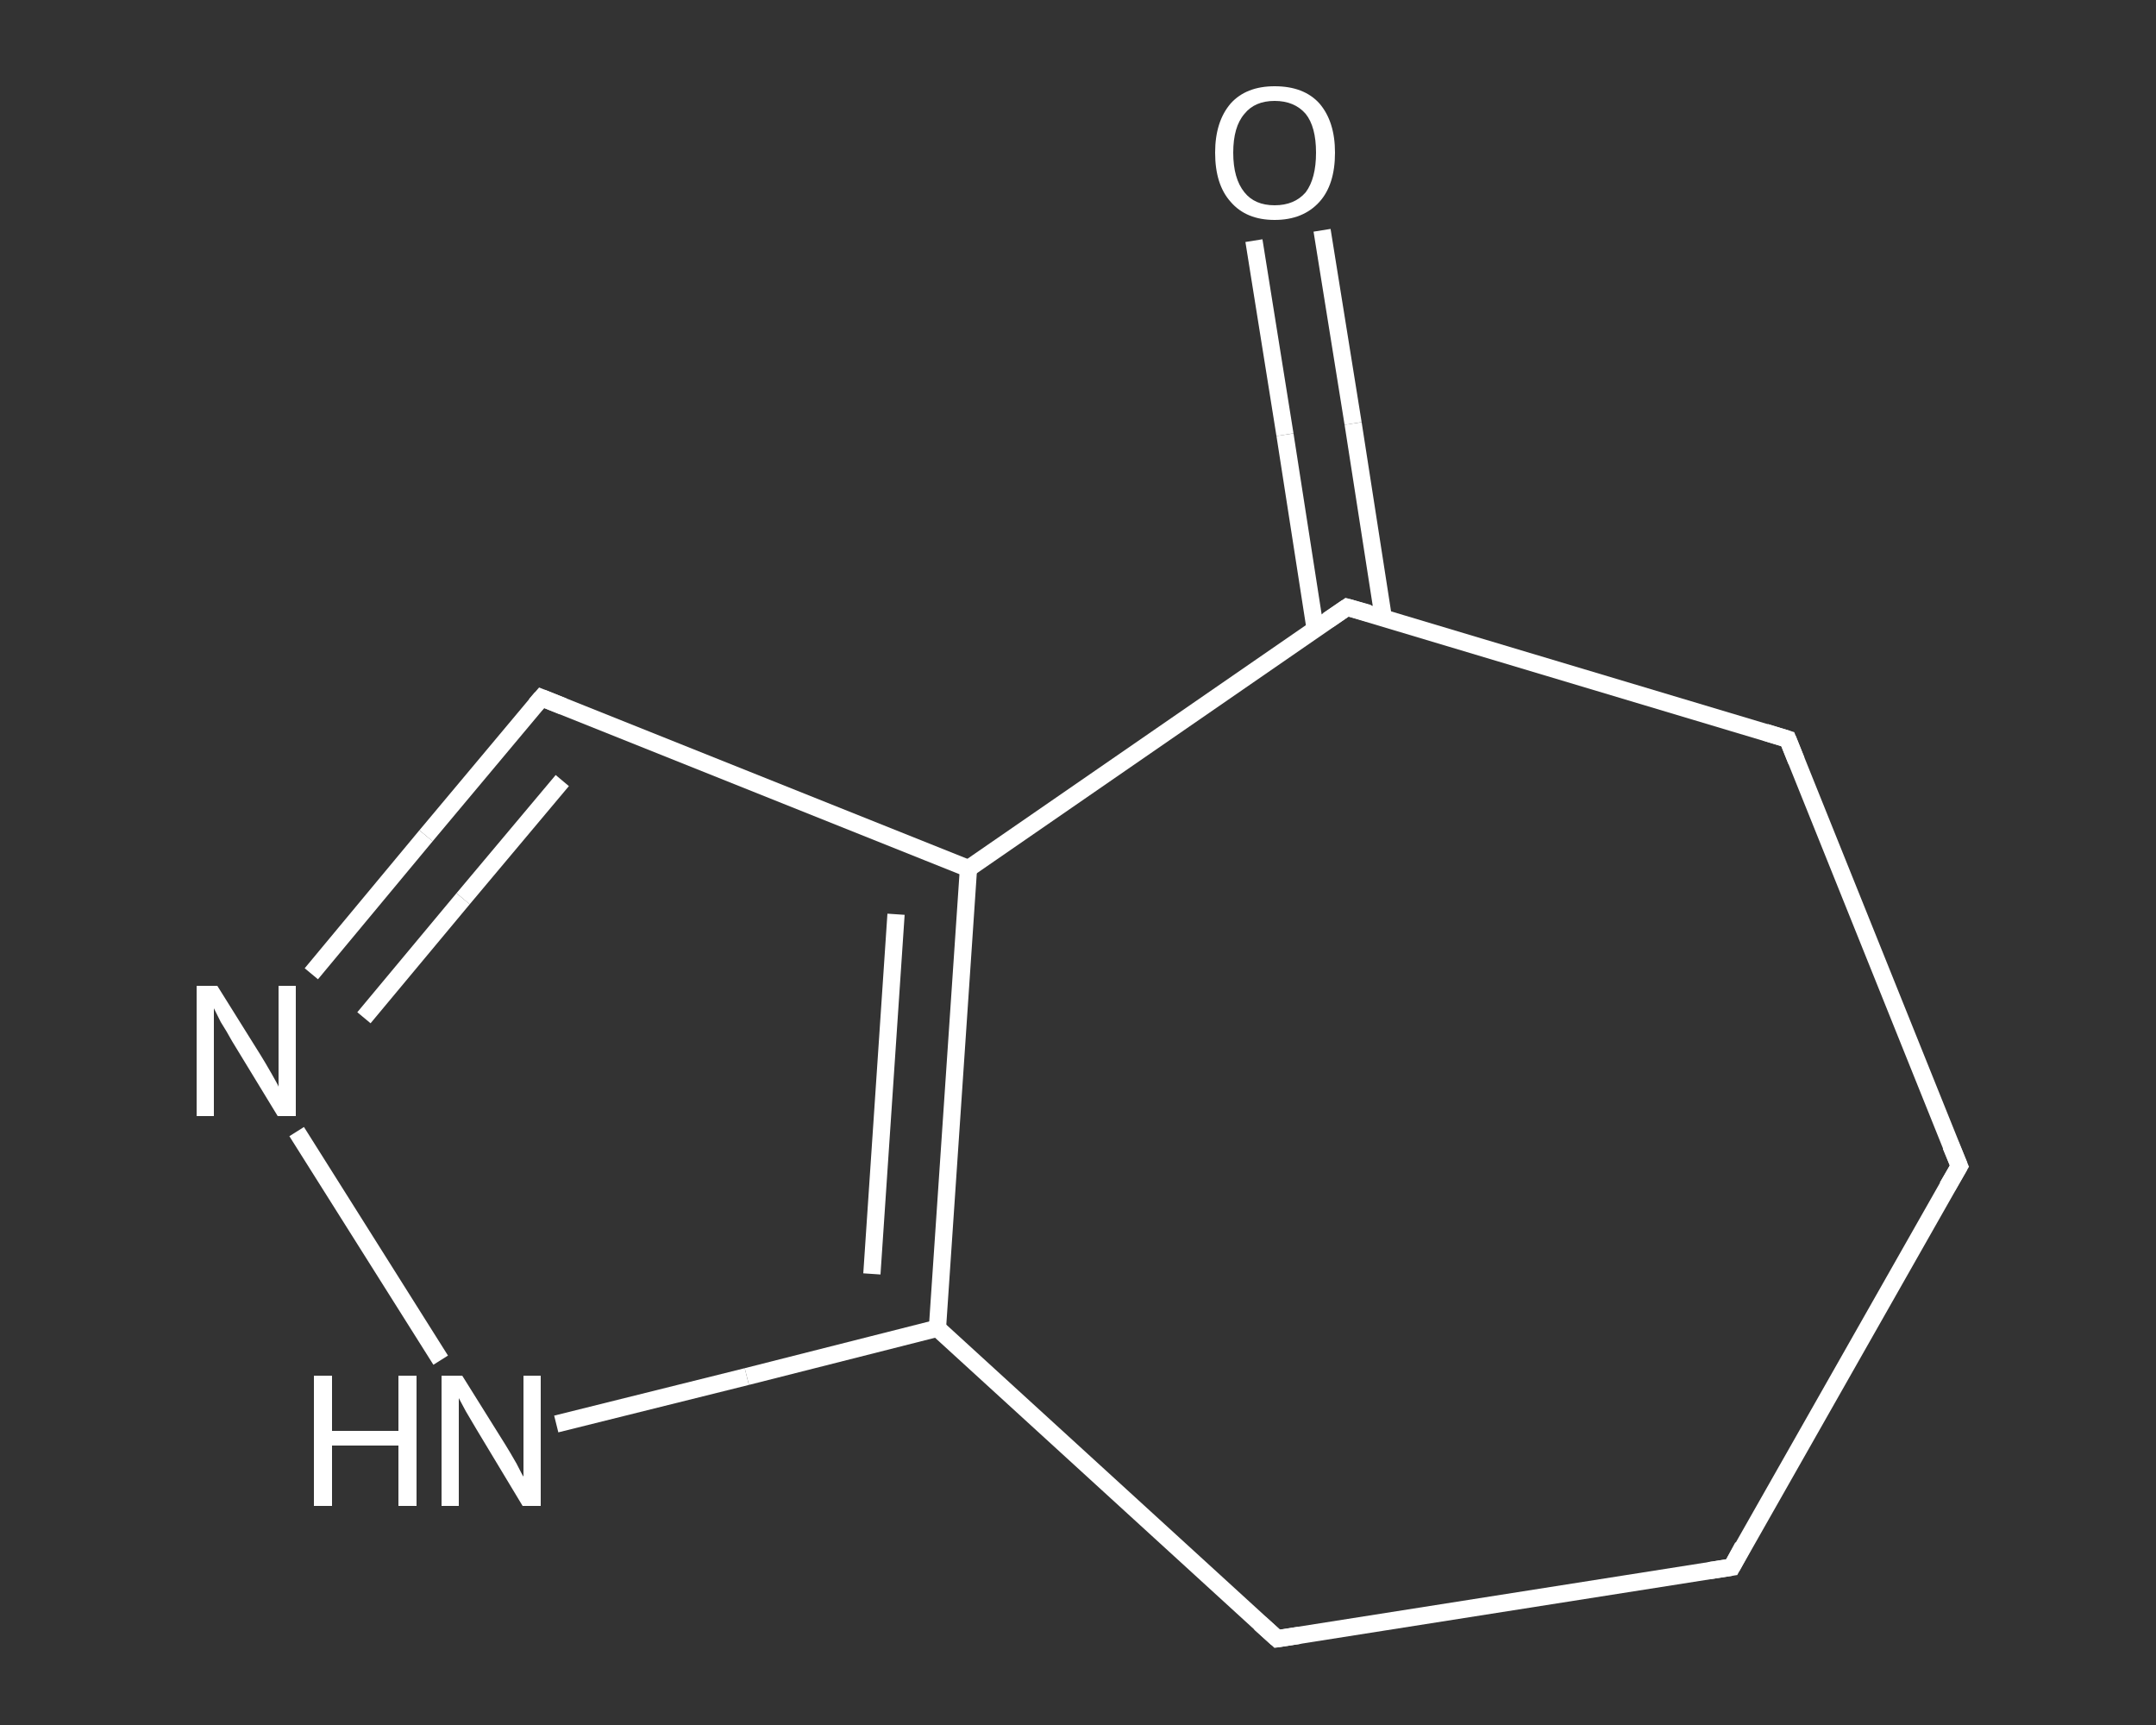 <?xml version='1.0' encoding='iso-8859-1'?>
<svg version='1.1' baseProfile='full'
              xmlns='http://www.w3.org/2000/svg'
                      xmlns:rdkit='http://www.rdkit.org/xml'
                      xmlns:xlink='http://www.w3.org/1999/xlink'
                  xml:space='preserve'
width='250px' height='200px' viewBox='0 0 250 200'>
<rect x="0" y="0" width="250" height="200" fill="#333333" stroke="none"/>
<!-- END OF HEADER -->
<rect style='opacity:1.0;fill:transparent;stroke:none' width='250.0' height='200.0' x='0.0' y='0.0'> </rect>
<path class='bond-0 atom-0 atom-1' d='M 153.3,26.7 L 156.9,49.1' style='fill:none;fill-rule:evenodd;stroke:#FFFFFF;stroke-width:2.0px;stroke-linecap:butt;stroke-linejoin:miter;stroke-opacity:1' />
<path class='bond-0 atom-0 atom-1' d='M 156.9,49.1 L 160.4,71.6' style='fill:none;fill-rule:evenodd;stroke:#FFFFFF;stroke-width:2.0px;stroke-linecap:butt;stroke-linejoin:miter;stroke-opacity:1' />
<path class='bond-0 atom-0 atom-1' d='M 145.4,27.9 L 149.0,50.4' style='fill:none;fill-rule:evenodd;stroke:#FFFFFF;stroke-width:2.0px;stroke-linecap:butt;stroke-linejoin:miter;stroke-opacity:1' />
<path class='bond-0 atom-0 atom-1' d='M 149.0,50.4 L 152.5,72.9' style='fill:none;fill-rule:evenodd;stroke:#FFFFFF;stroke-width:2.0px;stroke-linecap:butt;stroke-linejoin:miter;stroke-opacity:1' />
<path class='bond-1 atom-1 atom-2' d='M 156.2,70.4 L 207.3,85.7' style='fill:none;fill-rule:evenodd;stroke:#FFFFFF;stroke-width:2.0px;stroke-linecap:butt;stroke-linejoin:miter;stroke-opacity:1' />
<path class='bond-2 atom-2 atom-3' d='M 207.3,85.7 L 227.2,135.2' style='fill:none;fill-rule:evenodd;stroke:#FFFFFF;stroke-width:2.0px;stroke-linecap:butt;stroke-linejoin:miter;stroke-opacity:1' />
<path class='bond-3 atom-3 atom-4' d='M 227.2,135.2 L 200.8,181.7' style='fill:none;fill-rule:evenodd;stroke:#FFFFFF;stroke-width:2.0px;stroke-linecap:butt;stroke-linejoin:miter;stroke-opacity:1' />
<path class='bond-4 atom-4 atom-5' d='M 200.8,181.7 L 148.1,190.0' style='fill:none;fill-rule:evenodd;stroke:#FFFFFF;stroke-width:2.0px;stroke-linecap:butt;stroke-linejoin:miter;stroke-opacity:1' />
<path class='bond-5 atom-5 atom-6' d='M 148.1,190.0 L 108.7,154.0' style='fill:none;fill-rule:evenodd;stroke:#FFFFFF;stroke-width:2.0px;stroke-linecap:butt;stroke-linejoin:miter;stroke-opacity:1' />
<path class='bond-6 atom-6 atom-7' d='M 108.7,154.0 L 86.6,159.6' style='fill:none;fill-rule:evenodd;stroke:#FFFFFF;stroke-width:2.0px;stroke-linecap:butt;stroke-linejoin:miter;stroke-opacity:1' />
<path class='bond-6 atom-6 atom-7' d='M 86.6,159.6 L 64.5,165.1' style='fill:none;fill-rule:evenodd;stroke:#FFFFFF;stroke-width:2.0px;stroke-linecap:butt;stroke-linejoin:miter;stroke-opacity:1' />
<path class='bond-7 atom-7 atom-8' d='M 51.1,157.7 L 34.4,131.2' style='fill:none;fill-rule:evenodd;stroke:#FFFFFF;stroke-width:2.0px;stroke-linecap:butt;stroke-linejoin:miter;stroke-opacity:1' />
<path class='bond-8 atom-8 atom-9' d='M 36.1,112.9 L 49.4,96.9' style='fill:none;fill-rule:evenodd;stroke:#FFFFFF;stroke-width:2.0px;stroke-linecap:butt;stroke-linejoin:miter;stroke-opacity:1' />
<path class='bond-8 atom-8 atom-9' d='M 49.4,96.9 L 62.8,80.9' style='fill:none;fill-rule:evenodd;stroke:#FFFFFF;stroke-width:2.0px;stroke-linecap:butt;stroke-linejoin:miter;stroke-opacity:1' />
<path class='bond-8 atom-8 atom-9' d='M 42.2,118.0 L 53.7,104.2' style='fill:none;fill-rule:evenodd;stroke:#FFFFFF;stroke-width:2.0px;stroke-linecap:butt;stroke-linejoin:miter;stroke-opacity:1' />
<path class='bond-8 atom-8 atom-9' d='M 53.7,104.2 L 65.2,90.5' style='fill:none;fill-rule:evenodd;stroke:#FFFFFF;stroke-width:2.0px;stroke-linecap:butt;stroke-linejoin:miter;stroke-opacity:1' />
<path class='bond-9 atom-9 atom-10' d='M 62.8,80.9 L 112.3,100.7' style='fill:none;fill-rule:evenodd;stroke:#FFFFFF;stroke-width:2.0px;stroke-linecap:butt;stroke-linejoin:miter;stroke-opacity:1' />
<path class='bond-10 atom-10 atom-1' d='M 112.3,100.7 L 156.2,70.4' style='fill:none;fill-rule:evenodd;stroke:#FFFFFF;stroke-width:2.0px;stroke-linecap:butt;stroke-linejoin:miter;stroke-opacity:1' />
<path class='bond-11 atom-10 atom-6' d='M 112.3,100.7 L 108.7,154.0' style='fill:none;fill-rule:evenodd;stroke:#FFFFFF;stroke-width:2.0px;stroke-linecap:butt;stroke-linejoin:miter;stroke-opacity:1' />
<path class='bond-11 atom-10 atom-6' d='M 103.9,106.0 L 101.1,147.7' style='fill:none;fill-rule:evenodd;stroke:#FFFFFF;stroke-width:2.0px;stroke-linecap:butt;stroke-linejoin:miter;stroke-opacity:1' />
<path d='M 158.7,71.1 L 156.2,70.4 L 154.0,71.9' style='fill:none;stroke:#FFFFFF;stroke-width:2.0px;stroke-linecap:butt;stroke-linejoin:miter;stroke-opacity:1;' />
<path d='M 204.7,84.9 L 207.3,85.7 L 208.3,88.2' style='fill:none;stroke:#FFFFFF;stroke-width:2.0px;stroke-linecap:butt;stroke-linejoin:miter;stroke-opacity:1;' />
<path d='M 226.2,132.8 L 227.2,135.2 L 225.8,137.6' style='fill:none;stroke:#FFFFFF;stroke-width:2.0px;stroke-linecap:butt;stroke-linejoin:miter;stroke-opacity:1;' />
<path d='M 202.1,179.3 L 200.8,181.7 L 198.2,182.1' style='fill:none;stroke:#FFFFFF;stroke-width:2.0px;stroke-linecap:butt;stroke-linejoin:miter;stroke-opacity:1;' />
<path d='M 150.7,189.6 L 148.1,190.0 L 146.1,188.2' style='fill:none;stroke:#FFFFFF;stroke-width:2.0px;stroke-linecap:butt;stroke-linejoin:miter;stroke-opacity:1;' />
<path d='M 62.1,81.7 L 62.8,80.9 L 65.3,81.9' style='fill:none;stroke:#FFFFFF;stroke-width:2.0px;stroke-linecap:butt;stroke-linejoin:miter;stroke-opacity:1;' />
<path class='atom-0' d='M 140.9 17.7
Q 140.9 14.1, 142.7 12.0
Q 144.5 10.0, 147.8 10.0
Q 151.2 10.0, 153.0 12.0
Q 154.8 14.1, 154.8 17.7
Q 154.8 21.4, 153.0 23.4
Q 151.1 25.5, 147.8 25.5
Q 144.5 25.5, 142.7 23.4
Q 140.9 21.4, 140.9 17.7
M 147.8 23.8
Q 150.1 23.8, 151.4 22.3
Q 152.6 20.7, 152.6 17.7
Q 152.6 14.7, 151.4 13.2
Q 150.1 11.7, 147.8 11.7
Q 145.5 11.7, 144.3 13.2
Q 143.0 14.7, 143.0 17.7
Q 143.0 20.7, 144.3 22.3
Q 145.5 23.8, 147.8 23.8
' fill='#FFFFFF'/>
<path class='atom-7' d='M 36.4 159.5
L 38.5 159.5
L 38.5 165.9
L 46.2 165.9
L 46.2 159.5
L 48.3 159.5
L 48.3 174.6
L 46.2 174.6
L 46.2 167.6
L 38.5 167.6
L 38.5 174.6
L 36.4 174.6
L 36.4 159.5
' fill='#FFFFFF'/>
<path class='atom-7' d='M 53.6 159.5
L 58.6 167.5
Q 59.1 168.3, 59.9 169.7
Q 60.6 171.1, 60.7 171.2
L 60.7 159.5
L 62.7 159.5
L 62.7 174.6
L 60.6 174.6
L 55.3 165.8
Q 54.7 164.8, 54.0 163.6
Q 53.4 162.5, 53.2 162.1
L 53.2 174.6
L 51.2 174.6
L 51.2 159.5
L 53.6 159.5
' fill='#FFFFFF'/>
<path class='atom-8' d='M 25.2 114.3
L 30.2 122.3
Q 30.7 123.1, 31.5 124.5
Q 32.3 125.9, 32.3 126.0
L 32.3 114.3
L 34.3 114.3
L 34.3 129.4
L 32.2 129.4
L 26.9 120.7
Q 26.3 119.6, 25.6 118.5
Q 25.0 117.3, 24.8 116.9
L 24.8 129.4
L 22.8 129.4
L 22.8 114.3
L 25.2 114.3
' fill='#FFFFFF'/>
</svg>

